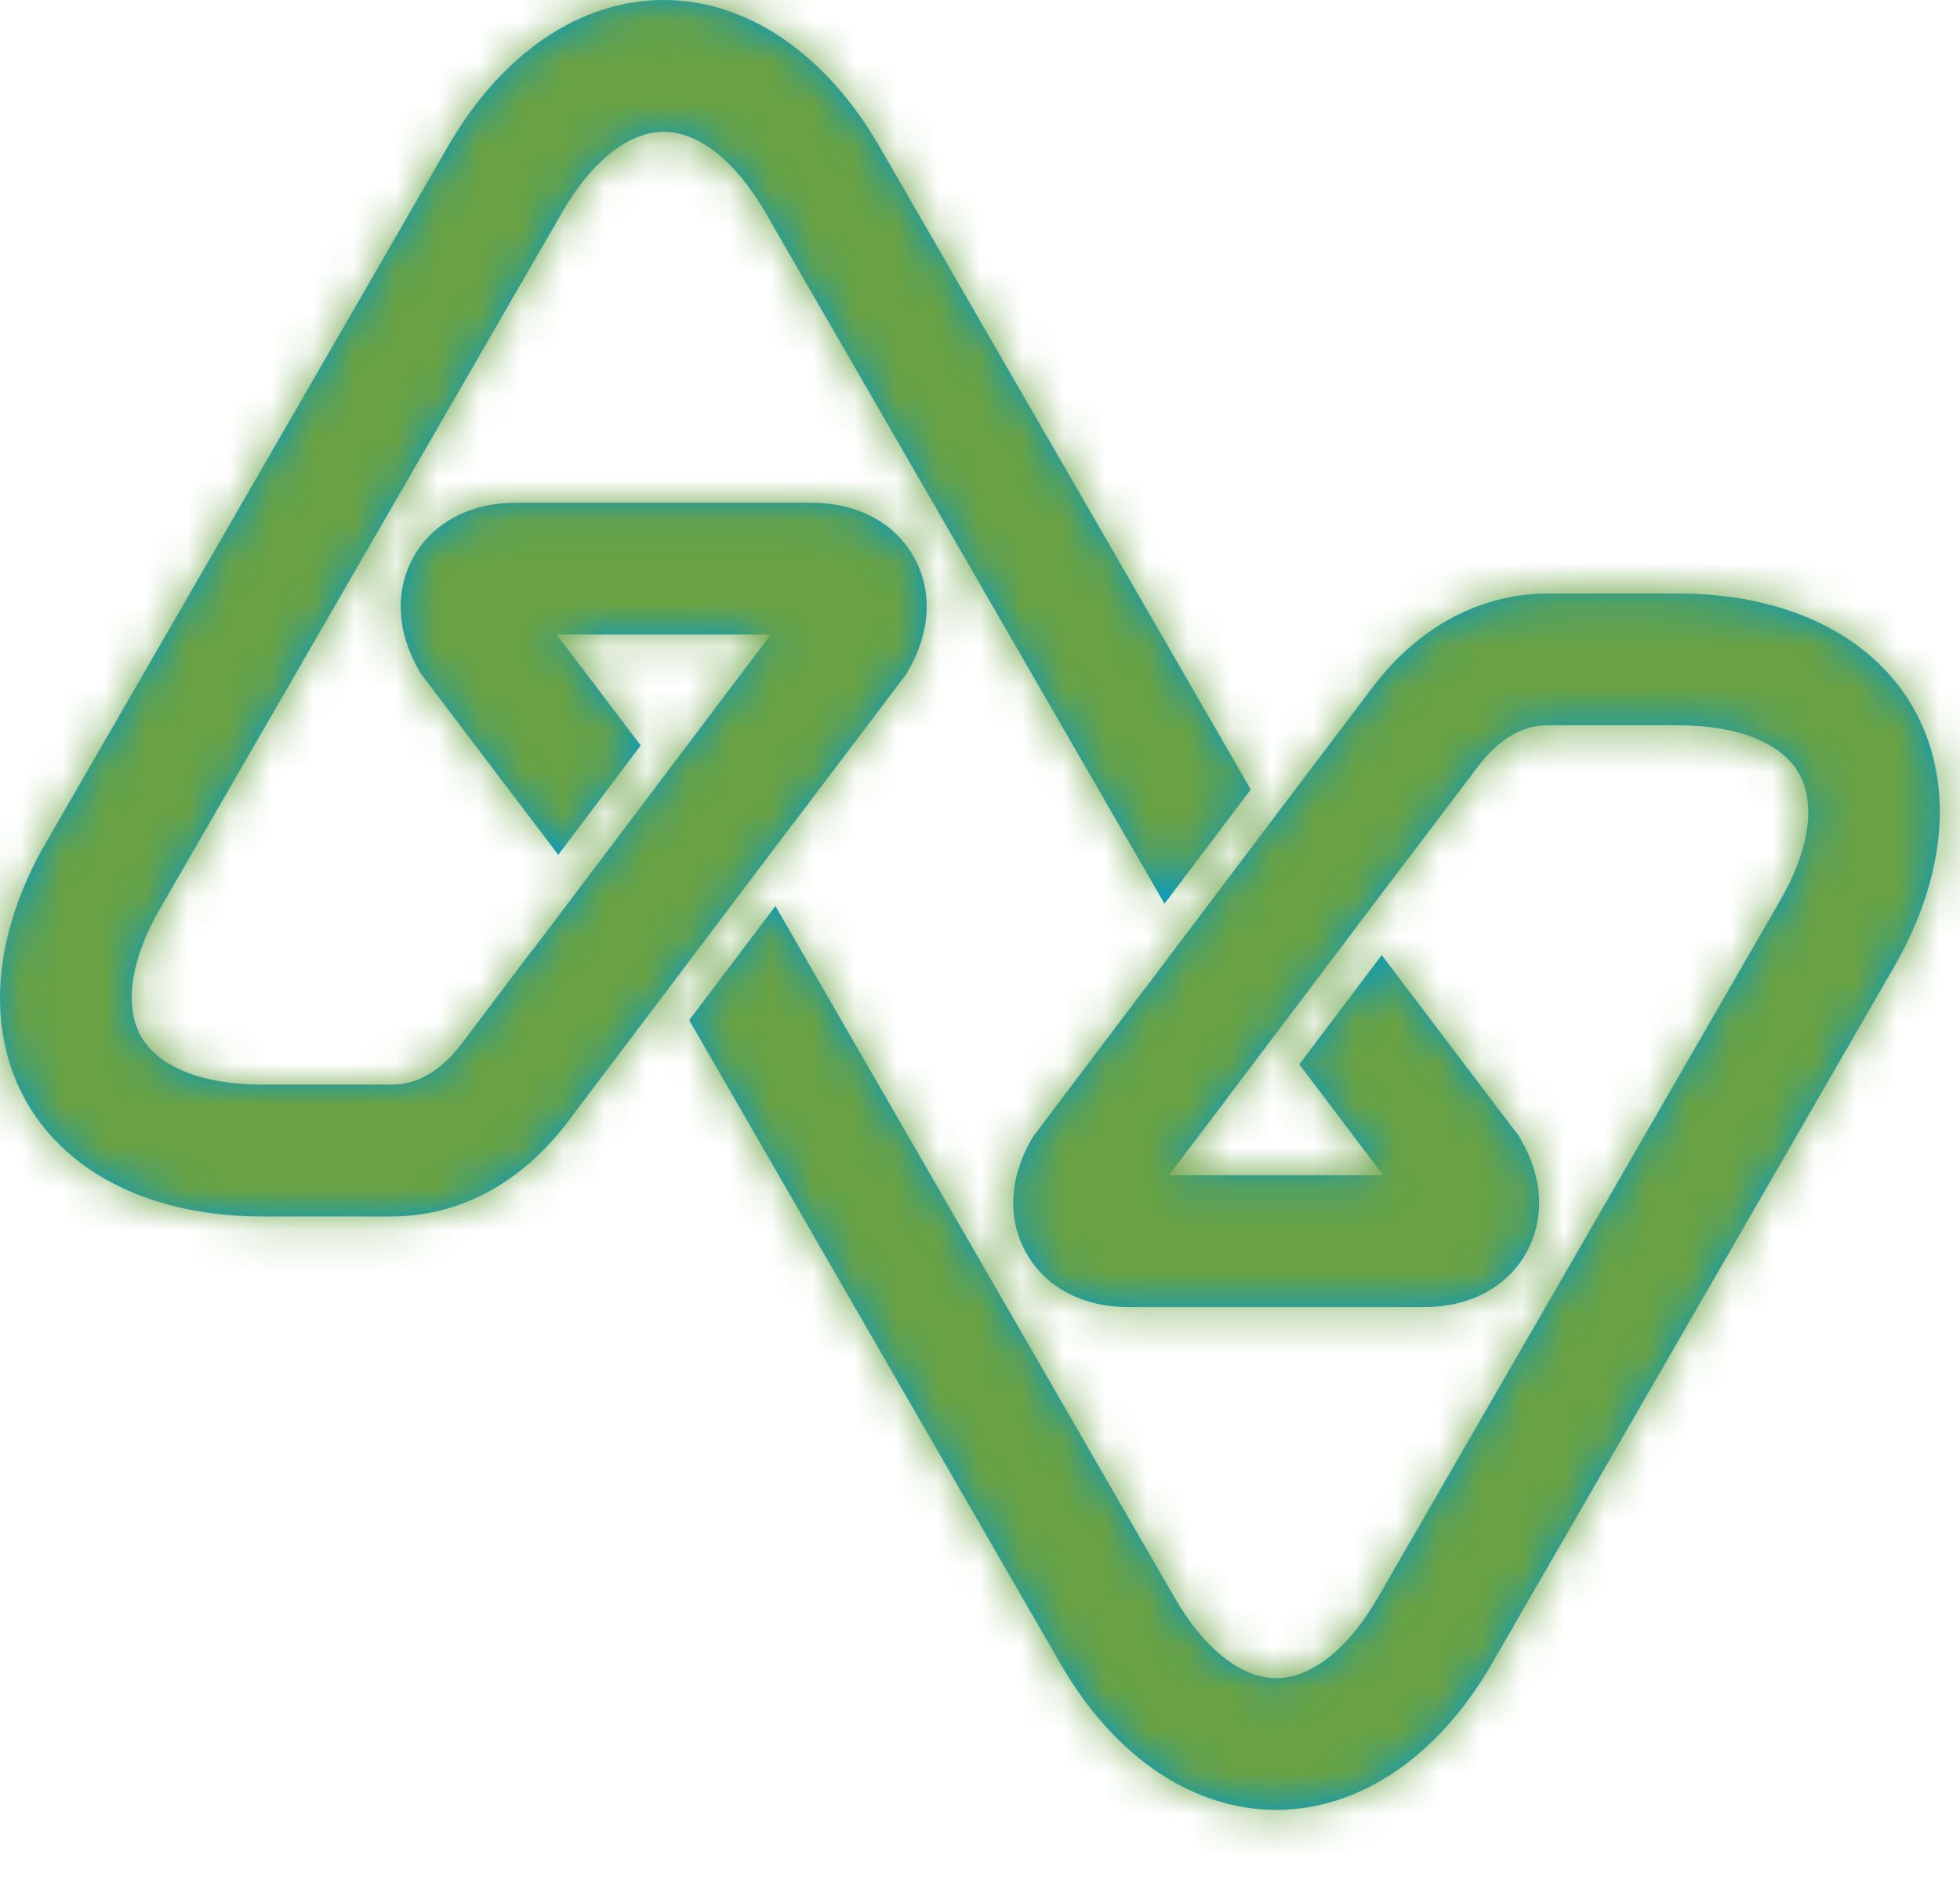 <svg xmlns="http://www.w3.org/2000/svg" xmlns:xlink="http://www.w3.org/1999/xlink" width="47" height="45" viewBox="0 0 47 45">
    <defs>
        <path id="4mtrsoyfea" d="M45.87 16.955c-1.002-1.733-3.05-2.723-5.622-2.723h-3.13c-1.6 0-3.08.782-4.176 2.211l-2.348 3.104-3.128 4.145-.001-.003-2.68 3.55-.053.086c-.538.934-.58 1.934-.11 2.742.465.81 1.353 1.274 2.431 1.274h7.098c1.082 0 1.965-.465 2.434-1.276.466-.806.425-1.806-.114-2.74l-.052-.088-3.286-4.336-1.977 2.62 2.013 2.66h-5.138l1.34-1.772-.001-.002 4.367-5.782.002.003 1.716-2.267c.493-.644 1.051-.97 1.663-.97h3.13c1.411 0 2.464.416 2.883 1.143.421.727.259 1.848-.45 3.071l-9.643 16.708c-.707 1.223-1.595 1.927-2.435 1.927-.838 0-1.727-.703-2.435-1.927l-9.574-16.587-2.067 2.735 8.904 15.434c1.285 2.228 3.171 3.503 5.17 3.503 2 0 3.885-1.275 5.172-3.503l9.645-16.708c1.286-2.23 1.45-4.498.451-6.232zm-26.82 2.749l-3.128 4.143-2.347 3.104c-1.097 1.43-2.578 2.216-4.177 2.216h-3.13c-2.569 0-4.62-.994-5.622-2.725-.998-1.736-.833-4.005.453-6.233l9.644-16.701C12.028 1.28 13.913 0 15.913 0s3.882 1.279 5.172 3.508l8.908 15.423-2.069 2.739L18.35 5.088c-.709-1.224-1.596-1.928-2.436-1.928-.836 0-1.726.703-2.432 1.928l-9.645 16.7c-.708 1.225-.868 2.343-.451 3.072.42.724 1.472 1.147 2.884 1.147h3.13c.61 0 1.169-.329 1.663-.971l1.714-2.27.005.003 4.365-5.783h-.002l1.34-1.77h-5.138l2.017 2.658-1.977 2.623-3.293-4.341-.049-.082c-.54-.937-.58-1.937-.114-2.747.47-.806 1.356-1.272 2.435-1.272h7.098c1.08 0 1.964.466 2.434 1.272.468.81.425 1.81-.113 2.744l-.047.086-2.686 3.55v-.003z"/>
    </defs>
    <g fill="none" fill-rule="evenodd">
        <g>
            <g transform="translate(-784 -2450) translate(784 2450)">
                <mask id="10k0k57j8b" fill="#fff">
                    <use xlink:href="#4mtrsoyfea"/>
                </mask>
                <use fill="#09C" xlink:href="#4mtrsoyfea"/>
                <g fill="#69A244" mask="url(#10k0k57j8b)">
                    <path d="M0 0H50.4V52.2H0z"/>
                </g>
            </g>
        </g>
    </g>
</svg>
